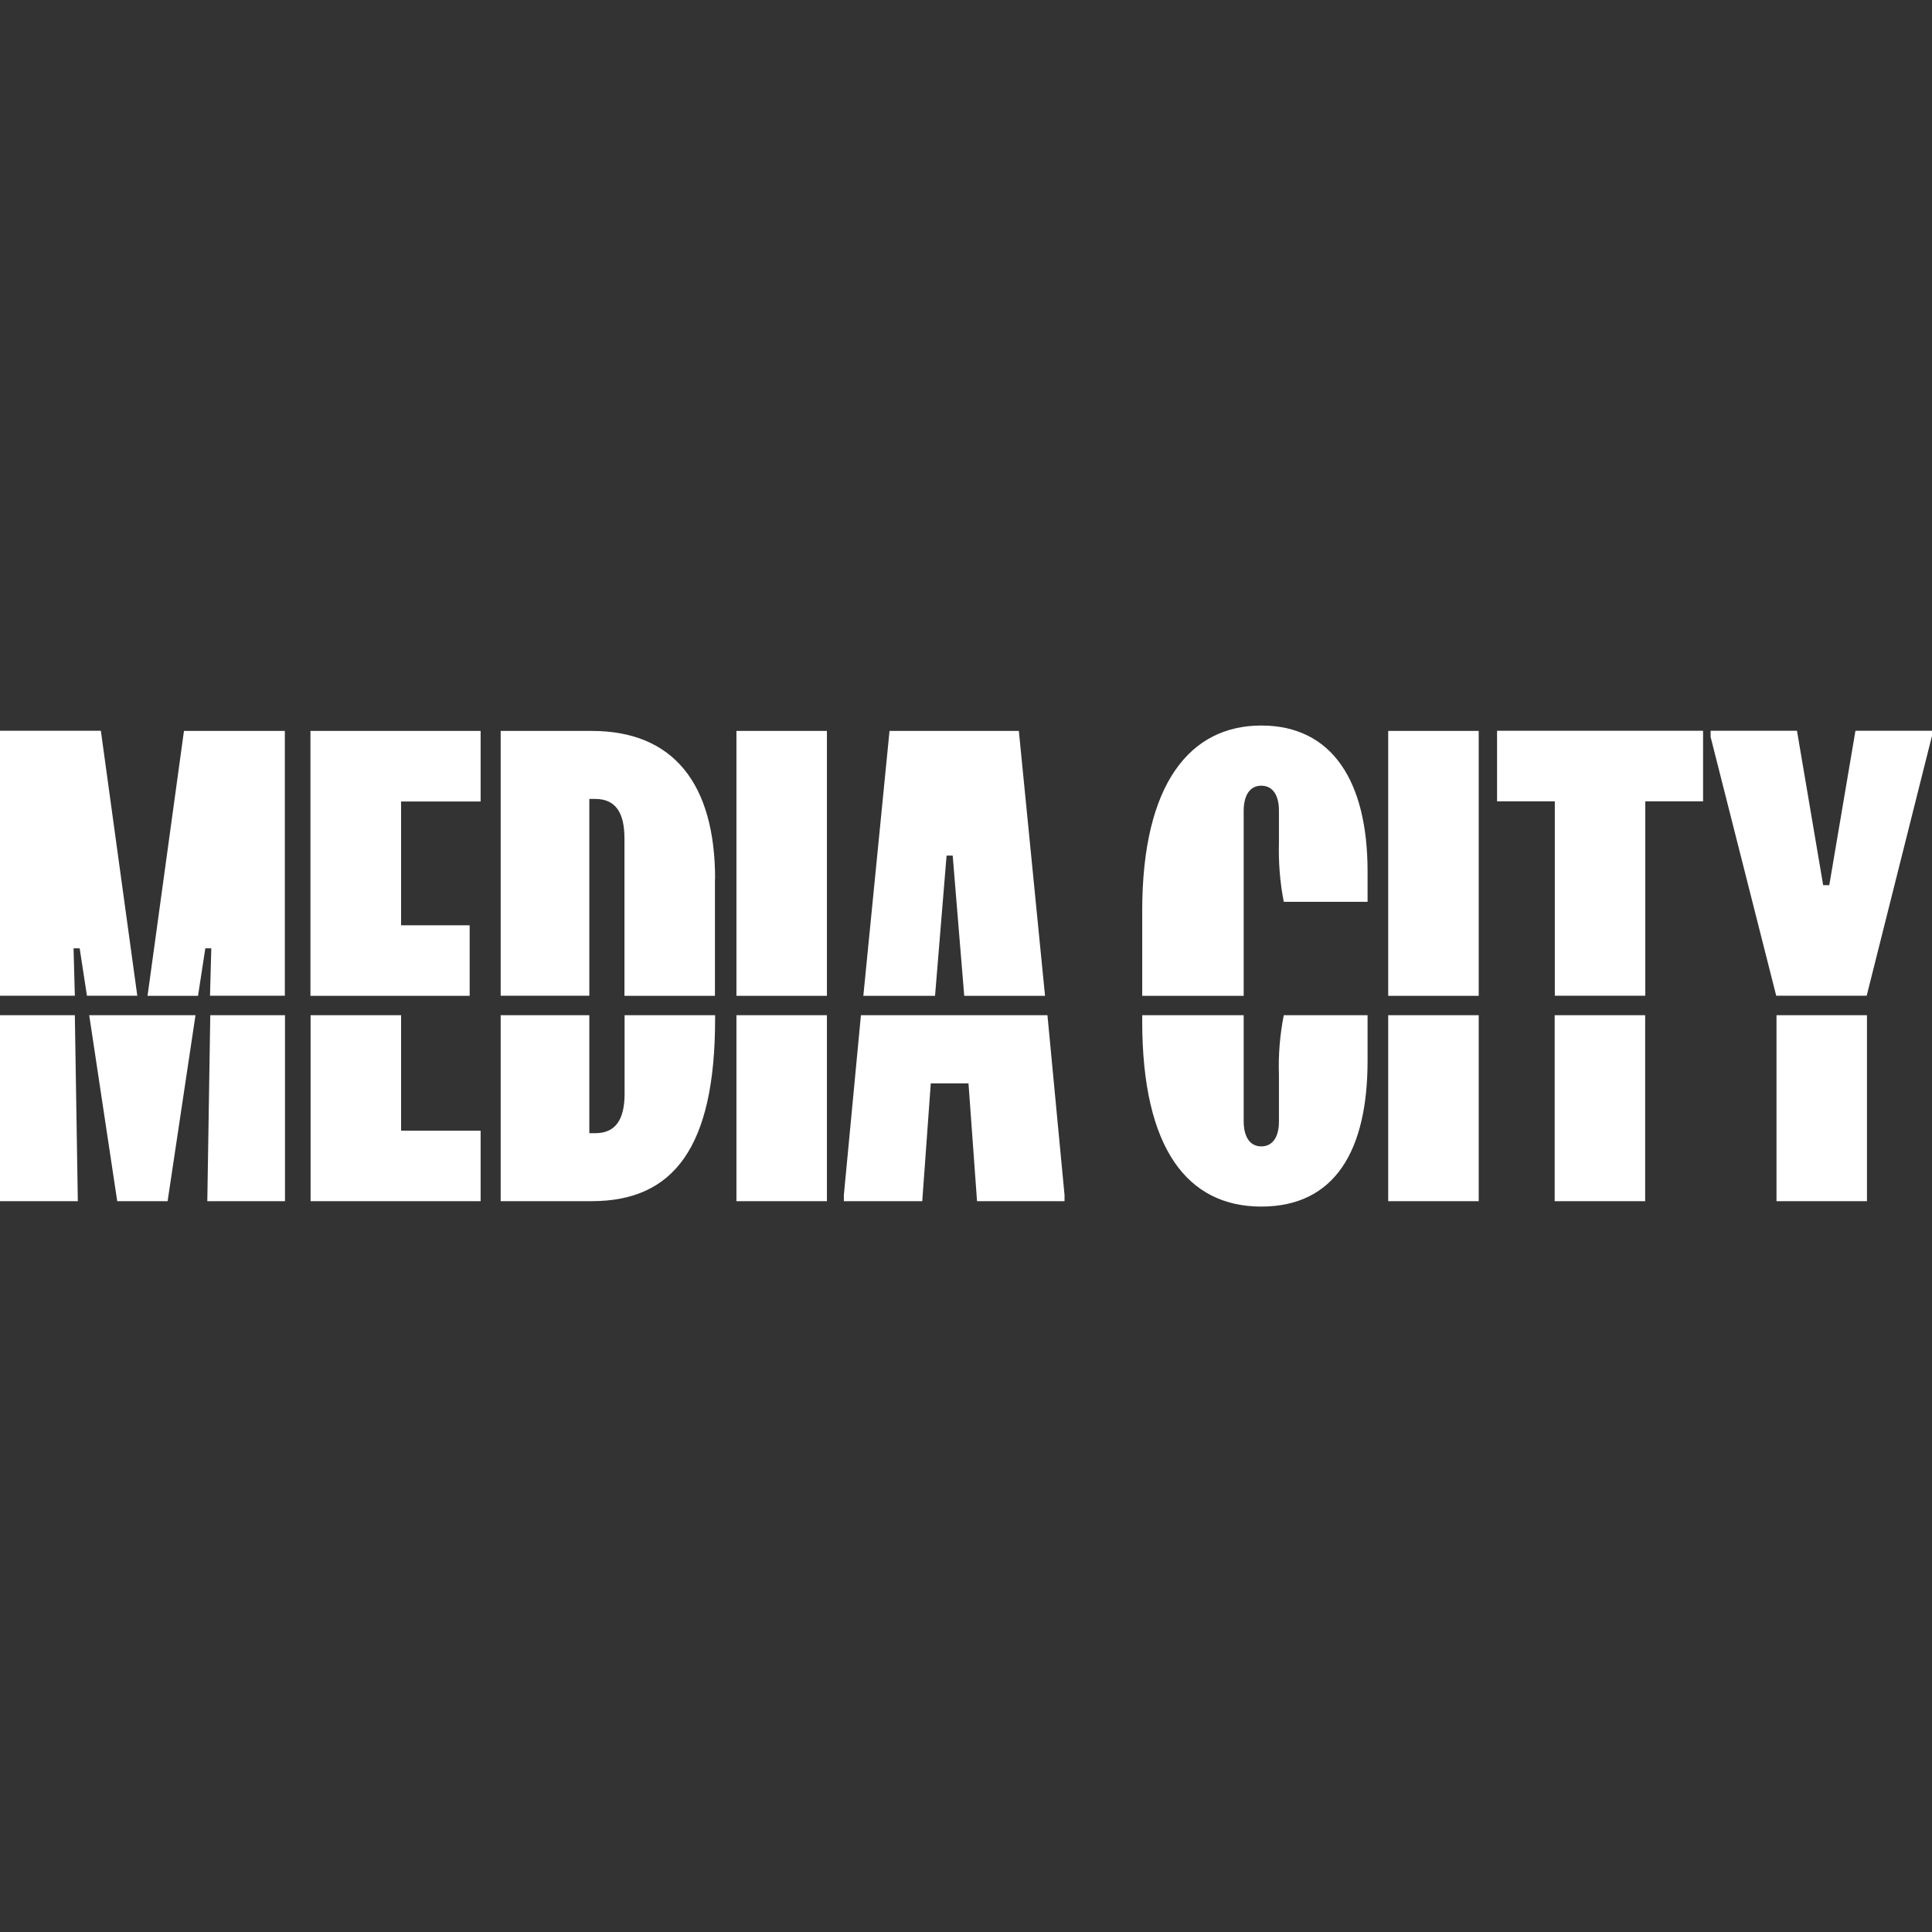 <?xml version="1.0" encoding="UTF-8"?>
<svg xmlns="http://www.w3.org/2000/svg" xmlns:xlink="http://www.w3.org/1999/xlink" width="500" zoomAndPan="magnify" viewBox="0 0 375 375" height="500" preserveAspectRatio="xMidYMid meet" version="1.0">
  <rect x="0" y="0" width="375" height="375" fill="#333333" stroke="none"/>
  <defs>
    <clipPath id="d2f26dd9f2">
      <path d="M 0 140.797 L 375 140.797 L 375 234.547 L 0 234.547 Z M 0 140.797 " clip-rule="nonzero"></path>
    </clipPath>
  </defs>
  <g clip-path="url(#d2f26dd9f2)">
    <path fill="#ffffff" d="M 26.648 193.266 L 19.578 141.844 L 0 141.844 L 0 193.266 L 14.527 193.266 L 14.277 184.07 L 15.465 184.07 L 16.875 193.266 Z M 38.441 193.266 L 39.852 184.07 L 41.012 184.07 L 40.762 193.266 L 55.289 193.266 L 55.289 141.871 L 35.707 141.871 L 28.637 193.293 L 38.414 193.293 Z M 0 233.145 L 15.105 233.145 L 14.527 197.051 L 0 197.051 Z M 22.754 233.145 L 32.531 233.145 L 37.945 197.051 L 17.316 197.051 Z M 40.211 233.145 L 55.316 233.145 L 55.316 197.051 L 40.816 197.051 L 40.238 233.145 Z M 91.16 193.266 L 91.16 179.598 L 77.852 179.598 L 77.852 155.57 L 93.289 155.57 L 93.289 141.871 L 60.258 141.871 L 60.258 193.293 L 91.16 193.293 Z M 60.258 233.145 L 93.289 233.145 L 93.289 219.473 L 77.852 219.473 L 77.852 197.051 L 60.285 197.051 L 60.285 233.145 Z M 138.801 170.648 C 138.801 152.145 130.734 141.871 114.855 141.871 L 97.18 141.871 L 97.18 193.266 L 114.387 193.266 L 114.387 155.074 L 115.547 155.074 C 119.441 155.074 121.207 157.668 121.207 162.75 L 121.207 193.293 L 138.77 193.293 L 138.77 170.648 Z M 121.234 212.266 C 121.234 217.32 119.469 219.945 115.574 219.945 L 114.387 219.945 L 114.387 197.051 L 97.18 197.051 L 97.18 233.145 L 114.855 233.145 C 130.707 233.145 138.801 222.762 138.801 197.77 L 138.801 197.051 L 121.234 197.051 Z M 160.504 141.871 L 142.941 141.871 L 142.941 193.293 L 160.504 193.293 Z M 142.941 233.145 L 160.504 233.145 L 160.504 197.051 L 142.941 197.051 Z M 197.758 141.871 L 172.656 141.871 L 167.574 193.293 L 181.492 193.293 L 183.73 166.066 L 184.918 166.066 L 187.156 193.293 L 202.84 193.293 Z M 167.105 197.051 L 163.793 231.957 L 163.793 233.145 L 179.008 233.145 L 180.664 210.277 L 187.984 210.277 L 189.641 233.145 L 206.625 233.145 L 206.625 231.957 L 203.309 197.051 Z M 241.395 157.449 C 241.395 154.383 242.582 152.504 244.816 152.504 C 247.055 152.504 248.242 154.383 248.242 157.336 L 248.242 163.469 C 248.133 167.336 248.434 171.23 249.18 175.039 L 265.445 175.039 L 265.445 169.129 C 265.445 151.676 258.598 140.824 244.816 140.824 C 231.035 140.824 221.703 152.035 221.703 176.781 L 221.703 193.293 L 241.395 193.293 Z M 221.703 198.238 C 221.703 223.008 230.539 234.195 244.816 234.195 C 259.094 234.195 265.445 223.34 265.445 205.887 L 265.445 197.051 L 249.18 197.051 C 248.434 200.859 248.105 204.727 248.242 208.594 L 248.242 217.68 C 248.242 220.633 247.055 222.512 244.816 222.512 C 242.582 222.512 241.395 220.633 241.395 217.57 L 241.395 197.051 L 221.703 197.051 Z M 287.016 141.871 L 269.449 141.871 L 269.449 193.293 L 287.016 193.293 Z M 269.449 233.145 L 287.016 233.145 L 287.016 197.051 L 269.449 197.051 Z M 319.352 155.543 L 330.566 155.543 L 330.566 141.844 L 290.578 141.844 L 290.578 155.543 L 301.789 155.543 L 301.789 193.266 L 319.352 193.266 Z M 301.762 233.145 L 319.324 233.145 L 319.324 197.051 L 301.762 197.051 Z M 375 143.031 L 375 141.844 L 360.141 141.844 L 355.062 171.809 L 353.875 171.809 L 348.793 141.844 L 332.027 141.844 L 332.027 143.031 L 344.762 193.266 L 362.324 193.266 L 374.945 143.031 Z M 344.816 233.145 L 362.379 233.145 L 362.379 197.051 L 344.816 197.051 Z M 344.816 233.145 " fill-opacity="1" fill-rule="nonzero"></path>
  </g>
</svg>
